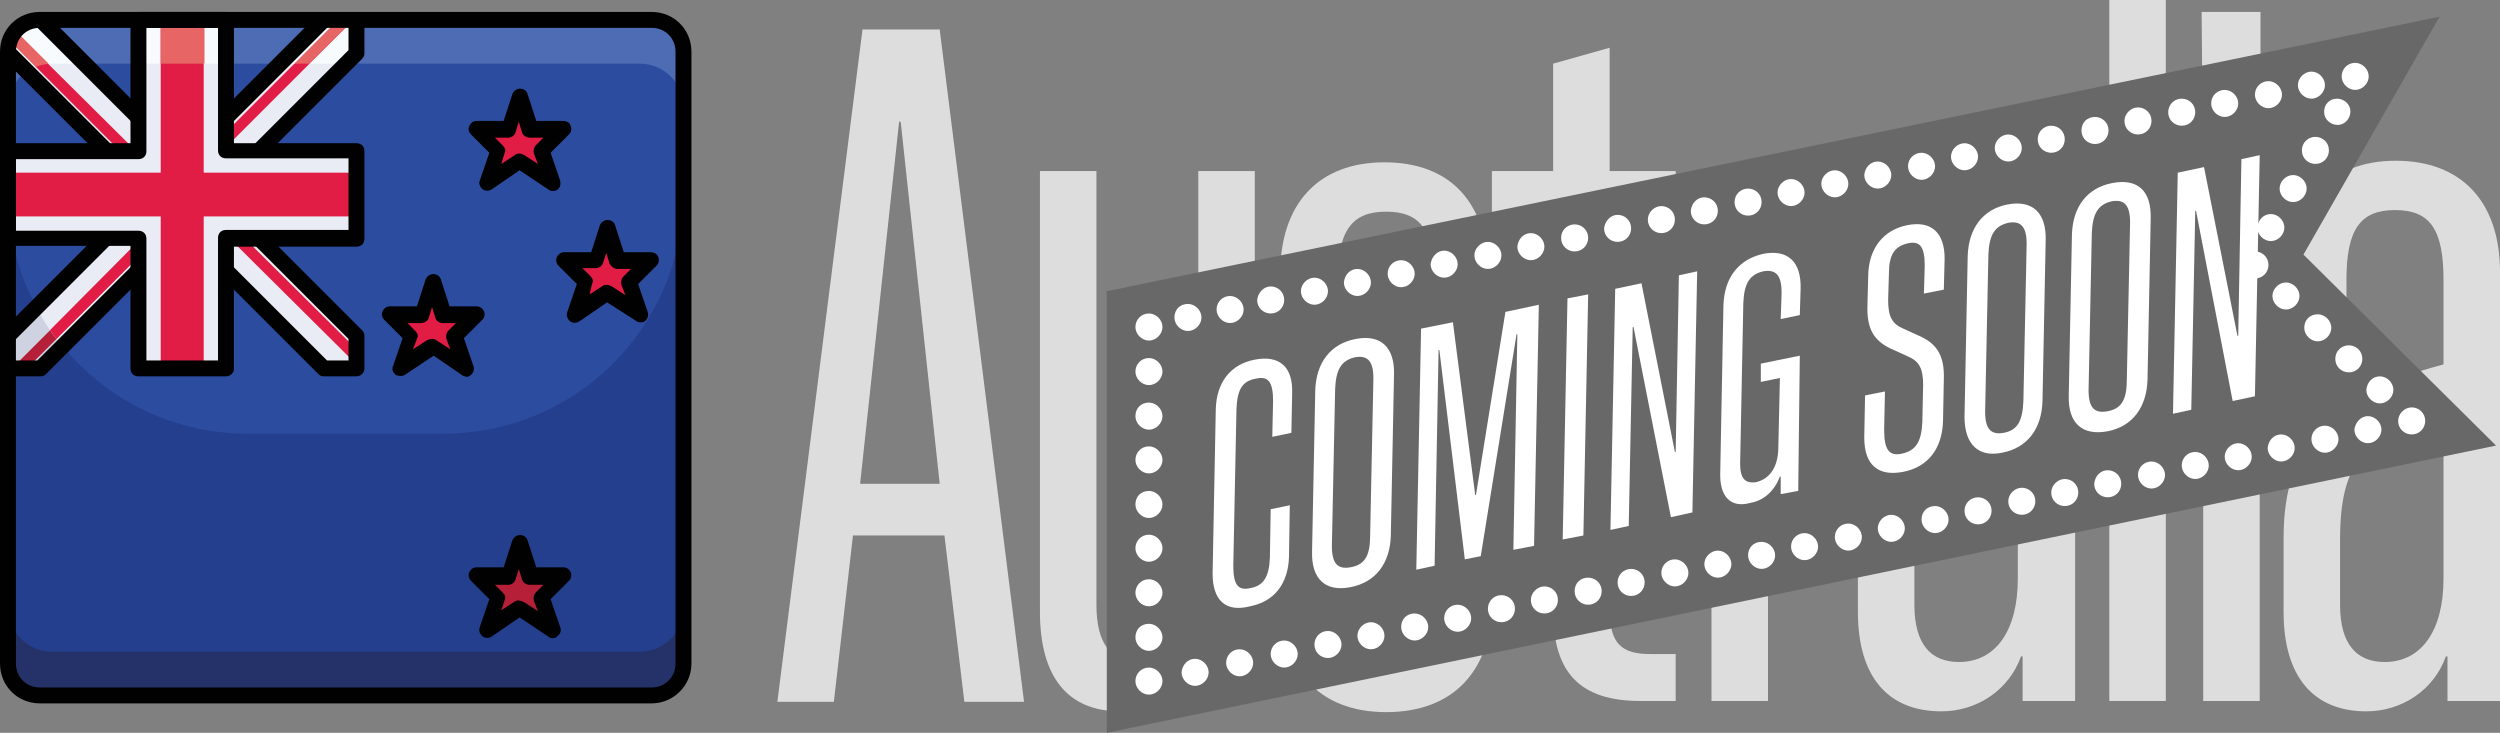 <?xml version="1.0" encoding="utf-8"?>
<!-- Generator: Adobe Illustrator 25.4.3, SVG Export Plug-In . SVG Version: 6.00 Build 0)  -->
<svg version="1.1" id="Layer_1" xmlns="http://www.w3.org/2000/svg" xmlns:xlink="http://www.w3.org/1999/xlink" x="0px" y="0px"
	 viewBox="0 0 314.2 92.1" style="enable-background:new 0 0 314.2 92.1;" xml:space="preserve">
<rect x="0" y="0" width="314.2" height="92.1" fill="#808080" stroke="none"/>
<style type="text/css">
	.st0{fill:#E11C45;}
	.st1{fill:#E9ECF4;}
	.st2{fill:#2C4CA0;}
	.st3{fill:#B51F38;}
	.st4{fill:#CED2E1;}
	.st5{fill:#243F8E;}
	.st6{fill:#F7FBFE;}
	.st7{fill:#4D6CB3;}
	.st8{fill:#243269;}
	.st9{fill:#E76565;}
	.st10{fill:#010101;}
	.st11{fill:#DDDDDD;}
	.st12{fill-rule:evenodd;clip-rule:evenodd;fill:#686868;}
	.st13{fill-rule:evenodd;clip-rule:evenodd;fill:#FFFFFF;}
	.st14{enable-background:new    ;}
	.st15{fill:#FFFFFF;}
</style>
<polygon class="st0" points="70.8,72.3 68.1,75.1 69.4,79.2 65.3,76.5 61.2,79.2 62.6,75.1 59.8,72.3 64,72.3 65.3,68.2 66.7,72.3 
	"/>
<polygon class="st0" points="81.8,32.7 79,35.4 80.4,39.5 76.3,36.8 72.2,39.5 73.5,35.4 70.8,32.7 74.9,32.7 76.3,28.5 77.7,32.7 
	"/>
<polygon class="st0" points="70.8,16.2 68.1,19 69.4,23.1 65.3,20.3 61.2,23.1 62.6,19 59.8,16.2 64,16.2 65.3,12.1 66.7,16.2 "/>
<polygon class="st0" points="59.8,39.5 57.1,42.2 58.5,46.3 54.4,43.6 50.3,46.3 51.6,42.2 48.9,39.5 53,39.5 54.4,35.4 55.8,39.5 
	"/>
<polygon class="st1" points="44.8,19 44.8,29.9 32.5,29.9 28.4,29.9 28.4,34 28.4,46.3 17.4,46.3 17.4,34 17.4,29.9 13.3,29.9 
	1,29.9 1,19 13.3,19 17.4,19 17.4,14.9 17.4,2.5 28.4,2.5 28.4,14.9 28.4,19 32.5,19 "/>
<path class="st2" d="M80.4,2.5H44.8v4.1L32.5,19h12.3v11H32.5l12.3,12.3v4.1h-4.1L28.4,34v12.3h-11V34L5.1,46.3H1v35.6
	c0,3,2.4,5.5,5.5,5.5l0,0h73.9c3,0,5.5-2.4,5.5-5.5l0,0V8C85.9,5,83.4,2.5,80.4,2.5L80.4,2.5z M64,16.2l1.4-4.1l1.4,4.1h4.1L68.1,19
	l1.4,4.1l-4.1-2.7l-4.1,2.7l1.4-4.1L60,16.3L64,16.2L64,16.2z M54.4,43.6l-4.1,2.7l1.4-4.1L49,39.5h4l1.4-4.1l1.4,4.1h4.1l-2.8,2.7
	l1.4,4.1L54.4,43.6z M69.4,79.2l-4.1-2.7l-4.1,2.7l1.4-4.1l-2.7-2.7H64l1.4-4.1l1.4,4.1h4.1l-2.7,2.7L69.4,79.2z M80.4,39.5
	l-4.1-2.7l-4.1,2.7l1.4-4.1l-2.7-2.7H75l1.4-4.1l1.4,4.1h4.1L79,35.4L80.4,39.5z"/>
<polygon class="st2" points="28.4,2.5 28.4,14.9 40.7,2.5 "/>
<polygon class="st1" points="44.8,42.2 44.8,46.3 40.7,46.3 28.4,34 28.4,29.9 32.5,29.9 "/>
<polygon class="st1" points="44.8,2.5 44.8,6.7 32.5,19 28.4,19 28.4,14.9 40.7,2.5 "/>
<polygon class="st1" points="17.4,29.9 17.4,34 5.1,46.3 1,46.3 1,42.2 13.3,29.9 "/>
<path class="st1" d="M17.4,14.9V19h-4.1L1.1,6.8c0.5-2,2.1-3.6,4.1-4.1L17.4,14.9z"/>
<path class="st2" d="M17.4,2.5v12.3L5.2,2.7C5.6,2.6,6,2.6,6.4,2.6h11V2.5z"/>
<polygon class="st2" points="13.3,29.9 1,42.2 1,29.9 "/>
<path class="st2" d="M13.3,19H1V8c0-0.4,0-0.8,0.1-1.2L13.3,19z"/>
<polygon class="st0" points="44.8,21.7 25.6,21.7 25.6,2.5 20.2,2.5 20.2,21.7 1,21.7 1,27.2 20.2,27.2 20.2,46.3 25.6,46.3 
	25.6,27.2 44.8,27.2 "/>
<path class="st1" d="M72.1,71.8c-0.2-0.5-0.7-0.8-1.3-0.8h-3.1l-1.1-3.2c-0.2-0.7-1-1.1-1.7-0.9c-0.4,0.1-0.7,0.5-0.9,0.9L63,71
	h-3.1c-0.8,0-1.4,0.6-1.4,1.3c0,0.4,0.1,0.7,0.4,1l2.1,2.1l-1.1,3.3c-0.2,0.7,0.2,1.5,0.9,1.7c0.4,0.1,0.8,0.1,1.2-0.2l3.3-2.2
	l3.4,2.2c0.5,0.3,1.1,0.3,1.6,0c0.5-0.4,0.7-1,0.5-1.5l-1.1-3.3l2.1-2.1C72.2,73,72.3,72.4,72.1,71.8z M68.1,75.1l1.4,4.1l-4.1-2.7
	l-4.1,2.7l1.4-4.1L60,72.4h4l1.4-4.1l1.4,4.1h4.1L68.1,75.1z"/>
<path class="st0" d="M15.1,19h1.7c0-0.2-0.1-0.4-0.2-0.5L2.4,4.4C2.1,4.7,1.8,5.1,1.6,5.5L15.1,19z"/>
<path class="st0" d="M30.7,29.9h-1.6c0,0.2,0.1,0.4,0.2,0.5l15.1,15c0.1,0.1,0.3,0.2,0.5,0.2V44L30.7,29.9z"/>
<path class="st0" d="M43.9,3c0.1-0.1,0.2-0.3,0.2-0.5h-1.6L28.4,16.6v1.6c0.2,0,0.4-0.1,0.5-0.2"/>
<path class="st0" d="M16.9,30.8l-15,15.1c-0.1,0.1-0.2,0.3-0.2,0.5h1.6l14.1-14.1v-1.6C17.2,30.6,17.1,30.7,16.9,30.8z"/>
<polygon class="st3" points="66.7,72.3 65.3,68.2 64,72.3 59.8,72.3 62.6,75.1 61.2,79.2 65.3,76.5 69.4,79.2 68.1,75.1 70.8,72.3 
	"/>
<path class="st4" d="M1.1,27.2H1v2.7h0.5C1.3,29,1.2,28.1,1.1,27.2z"/>
<path class="st5" d="M55.7,54.5H31.1c-9,0-17.5-4-23.2-11l-2.8,2.8H1v35.6c0,3,2.4,5.5,5.5,5.5l0,0h73.9c3,0,5.5-2.4,5.5-5.5l0,0
	V24.4C85.8,41.1,72.4,54.5,55.7,54.5z M69.4,79.2l-4.1-2.7l-4.1,2.7l1.4-4.1l-2.7-2.7H64l1.4-4.1l1.4,4.1h4.1l-2.7,2.7L69.4,79.2z"
	/>
<path class="st4" d="M7.9,43.6c-1.3-1.5-2.4-3.2-3.3-4.9L1,42.2v4.1h4.1L7.9,43.6z"/>
<path class="st5" d="M1.5,29.9H1v12.3l3.6-3.6C3.1,35.9,2.1,33,1.5,29.9z"/>
<rect x="25.6" y="2.5" class="st6" width="2.7" height="5.5"/>
<rect x="17.4" y="2.5" class="st6" width="2.7" height="5.5"/>
<path class="st7" d="M80.4,2.5H44.8v4.1L43.4,8h37c3,0,5.5,2.4,5.5,5.5V8C85.9,5,83.5,2.5,80.4,2.5L80.4,2.5z"/>
<path class="st8" d="M80.4,81.9H6.5c-3,0-5.5-2.5-5.5-5.5v5.5c0,3,2.4,5.5,5.5,5.5l0,0h73.9c3,0,5.5-2.4,5.5-5.5l0,0v-5.5
	C85.9,79.5,83.4,81.9,80.4,81.9z"/>
<polygon class="st7" points="35.2,8 40.7,2.5 28.4,2.5 28.4,8 "/>
<polygon class="st6" points="37,8 42.5,2.5 40.7,2.5 35.2,8 "/>
<path class="st6" d="M38.9,8h4.5l1.4-1.4v-4h-0.7c0,0.2-0.1,0.4-0.2,0.5L38.9,8z"/>
<path class="st6" d="M6.1,8h0.4h4.1L5.2,2.7C3.9,3,2.7,3.8,2,4.9c0.1-0.2,0.3-0.4,0.4-0.5L6.1,8z"/>
<path class="st6" d="M4.5,8.4L1.6,5.5C1.7,5.3,1.8,5.1,2,4.9C1.6,5.5,1.3,6.1,1.1,6.8L3.3,9C3.7,8.8,4.1,8.5,4.5,8.4z"/>
<path class="st7" d="M17.4,8V2.5H6.5c-0.4,0-0.8,0.1-1.2,0.1L10.6,8H17.4z"/>
<path class="st7" d="M3.3,9L1.1,6.8C1,7.2,1,7.6,1,8v5.5C1,11.7,1.9,10,3.3,9z"/>
<rect x="20.2" y="2.5" class="st9" width="5.5" height="5.5"/>
<path class="st9" d="M4.5,8.4C5,8.2,5.5,8.1,6.1,8L2.4,4.3C2.2,4.5,2.1,4.7,2,4.9l0,0C1.8,5.1,1.7,5.3,1.6,5.5L4.5,8.4z"/>
<path class="st9" d="M38.9,8l5-5c0.1-0.1,0.2-0.3,0.2-0.5h-1.6L37,8H38.9z"/>
<path class="st3" d="M1.9,45.9c-0.1,0.1-0.2,0.3-0.2,0.5h1.6l3.8-3.8c-0.3-0.4-0.6-0.7-0.8-1.1L1.9,45.9z"/>
<path class="st10" d="M81.9,88.4H5c-2.8,0-5-2.2-5-5V6.5c0-2.8,2.2-5,5-5h76.9c2.8,0,5,2.2,5,5v76.9C86.9,86.2,84.6,88.4,81.9,88.4
	L81.9,88.4z M5,3.5c-1.7,0-3,1.3-3,3v76.9c0,1.7,1.3,3,3,3h76.9c1.7,0,3-1.3,3-3V6.5c0-1.7-1.3-3-3-3H5z"/>
<path class="st10" d="M28.4,47.3h-11c-0.6,0-1-0.4-1-1V30.9H1c-0.6,0-1-0.4-1-1V19c0-0.6,0.4-1,1-1h15.4V2.5c0-0.6,0.4-1,1-1l0,0h11
	c0.6,0,1,0.4,1,1V18h15.4c0.6,0,1,0.4,1,1v11c0,0.6-0.4,1-1,1H29.4v15.4C29.4,46.9,28.9,47.3,28.4,47.3z M18.4,45.3h9V29.9
	c0-0.6,0.4-1,1-1h15.4v-9H28.4c-0.6,0-1-0.4-1-1V3.5h-9V19c0,0.6-0.4,1-1,1H2v9h15.4c0.6,0,1,0.4,1,1V45.3z"/>
<rect x="10.3" y="0" transform="matrix(0.707 -0.707 0.707 0.707 -2.832 10.519)" class="st10" width="2" height="17.4"/>
<path class="st10" d="M44.8,47.3h-4.1c-0.3,0-0.5-0.1-0.7-0.3L27.7,34.7l1.4-1.4l12,12h2.7v-2.7l-12-12l1.4-1.4l12.3,12.3
	c0.2,0.2,0.3,0.4,0.3,0.7v4.1C45.8,46.9,45.3,47.3,44.8,47.3z"/>
<rect x="6.2" y="4.1" transform="matrix(0.707 -0.707 0.707 0.707 -6.929 8.83)" class="st10" width="2" height="17.4"/>
<rect x="-1.6" y="35.1" transform="matrix(0.707 -0.707 0.707 0.707 -23.461 15.623)" class="st10" width="17.4" height="2"/>
<rect x="25.8" y="7.7" transform="matrix(0.707 -0.707 0.707 0.707 3.938 26.953)" class="st10" width="17.4" height="2"/>
<path class="st10" d="M5.1,47.3H1v-2h3.7l12-12l1.4,1.4L5.8,47C5.6,47.2,5.4,47.3,5.1,47.3z"/>
<path class="st10" d="M33.2,19.7l-1.4-1.4l12-12V2.6h2v4.1c0,0.3-0.1,0.5-0.3,0.7L33.2,19.7z"/>
<path class="st10" d="M69.4,24c-0.2,0-0.4-0.1-0.5-0.2l-3.6-2.4l-3.5,2.4c-0.5,0.3-1.1,0.2-1.4-0.3c-0.2-0.3-0.2-0.6-0.1-0.8
	l1.2-3.5l-2.3-2.3c-0.3-0.3-0.4-0.7-0.2-1.1s0.5-0.6,0.9-0.6h3.4l1.1-3.4c0.2-0.5,0.8-0.8,1.3-0.6c0.3,0.1,0.5,0.3,0.6,0.6l1.1,3.4
	h3.4c0.4,0,0.8,0.2,0.9,0.6c0.2,0.4,0.1,0.8-0.2,1.1l-2.3,2.3l1.2,3.5c0.1,0.4,0,0.9-0.3,1.1C69.9,24,69.6,24,69.4,24z M65.3,19.3
	c0.2,0,0.4,0.1,0.6,0.2l1.7,1.1l-0.5-1.3c-0.1-0.4,0-0.7,0.2-1l1-1h-1.7c-0.5,0-0.9-0.3-1-0.7l-0.4-1.3l-0.4,1.3
	c-0.1,0.4-0.5,0.7-0.9,0.7h-1.7l1,1c0.3,0.3,0.4,0.6,0.2,1L63,20.6l1.7-1.1C64.9,19.3,65.1,19.3,65.3,19.3L65.3,19.3z"/>
<path class="st10" d="M69.4,80.2c-0.2,0-0.4-0.1-0.5-0.2l-3.6-2.4L61.8,80c-0.5,0.3-1.1,0.2-1.4-0.3c-0.2-0.3-0.2-0.6-0.1-0.9
	l1.2-3.5L59.2,73c-0.4-0.4-0.4-1,0-1.4c0.2-0.2,0.4-0.3,0.7-0.3h3.4l1.1-3.4c0.2-0.5,0.8-0.8,1.3-0.6c0.3,0.1,0.5,0.3,0.6,0.6
	l1.1,3.4h3.4c0.6,0,1,0.5,1,1c0,0.3-0.1,0.5-0.3,0.7l-2.3,2.3l1.2,3.5c0.2,0.4,0,0.9-0.3,1.1C69.9,80.2,69.7,80.2,69.4,80.2z
	 M65.3,75.5c0.2,0,0.4,0.1,0.6,0.2l1.7,1.1l-0.5-1.3c-0.1-0.4,0-0.7,0.2-1l1-1h-1.7c-0.5,0-0.9-0.3-1-0.7l-0.4-1.3l-0.4,1.3
	c-0.1,0.4-0.5,0.7-0.9,0.7h-1.7l1,1c0.3,0.3,0.4,0.6,0.2,1L63,76.7l1.7-1.1C64.9,75.5,65.1,75.4,65.3,75.5z"/>
<path class="st10" d="M58.5,47.3c-0.2,0-0.4-0.1-0.5-0.2l-3.5-2.4l-3.6,2.4c-0.3,0.2-0.8,0.2-1.2,0c-0.3-0.3-0.5-0.7-0.3-1.1
	l1.2-3.5l-2.3-2.3c-0.4-0.4-0.4-1,0-1.4c0.2-0.2,0.4-0.3,0.7-0.3h3.4l1.1-3.4c0.2-0.5,0.8-0.8,1.3-0.6c0.3,0.1,0.5,0.3,0.6,0.6
	l1.1,3.4h3.4c0.6,0,1,0.5,1,1c0,0.3-0.1,0.5-0.3,0.7l-2.3,2.3l1.2,3.5c0.2,0.5-0.1,1.1-0.6,1.3C58.7,47.4,58.6,47.4,58.5,47.3
	L58.5,47.3z M54.4,42.6c0.2,0,0.4,0.1,0.5,0.2l1.7,1.1l-0.5-1.3c-0.1-0.4,0-0.7,0.2-1l1-1h-1.7c-0.4,0-0.8-0.3-0.9-0.7l-0.4-1.3
	l-0.4,1.3c-0.1,0.4-0.5,0.7-1,0.7h-1.7l1,1c0.3,0.3,0.4,0.6,0.2,1l-0.5,1.3l1.7-1.1C53.9,42.6,54.2,42.6,54.4,42.6z"/>
<path class="st10" d="M80.4,40.5c-0.2,0-0.4-0.1-0.5-0.2L76.3,38l-3.5,2.4c-0.5,0.3-1.1,0.2-1.4-0.3c-0.2-0.3-0.2-0.6-0.1-0.9
	l1.2-3.5l-2.3-2.3c-0.4-0.4-0.4-1,0-1.4c0.2-0.2,0.4-0.3,0.7-0.3h3.4l1.1-3.4c0.2-0.5,0.8-0.8,1.3-0.6c0.3,0.1,0.5,0.3,0.6,0.6
	l1.1,3.4h3.4c0.6,0,1,0.4,1,1c0,0.3-0.1,0.5-0.3,0.7l-2.3,2.3l1.2,3.5c0.2,0.5-0.1,1.1-0.6,1.3C80.6,40.5,80.5,40.5,80.4,40.5
	L80.4,40.5z M76.3,35.8c0.2,0,0.4,0.1,0.6,0.2l1.7,1.1l-0.5-1.3c-0.1-0.4,0-0.7,0.2-1l1-1h-1.7c-0.4,0-0.8-0.3-1-0.7l-0.4-1.3
	L75.8,33c-0.1,0.4-0.5,0.7-0.9,0.7h-1.7l1,1c0.3,0.3,0.4,0.6,0.2,1L74.1,37l1.7-1.1C75.9,35.8,76.1,35.8,76.3,35.8L76.3,35.8z"/>
<path class="st11" d="M108.4,3.7h9.7l10.6,84.5h-7.5l-2.5-20.9h-11.5l-2.4,20.9h-7.1L108.4,3.7z M118.1,60.8l-4.9-45.5H113
	l-4.9,45.5H118.1z"/>
<path class="st11" d="M130.7,76.9V21.5h7.1V76c0,4.9,1.8,7.2,5.4,7.2c4.5,0,7.4-3.8,7.4-10.5V21.5h7.1v66.6H151v-5.6h-0.2
	c-1.8,4.5-5.3,6.9-10,6.9C134.2,89.4,130.7,85.1,130.7,76.9z"/>
<path class="st11" d="M160.9,74.9v-8.3h6.7V74c0,6.6,1.8,9.3,6.4,9.3s6.4-2.7,6.4-9.3v-6.1c0-5.4-1.4-8.1-5.4-10.3l-5.9-3.2
	c-6-3.2-8.2-7.6-8.2-15.5v-4.5c0-8.8,4.8-14,13.1-14s13,5.1,13,14v5.4h-6.7v-4.4c0-6.4-1.7-8.8-6.1-8.8s-6.1,2.5-6.1,8.8v3.1
	c0,5.4,1.4,8.1,5.4,10.3l5.9,3.2c6,3.2,8.2,7.6,8.2,15.5v7.6c0,9.2-4.9,14.4-13.4,14.4S160.9,84.1,160.9,74.9z"/>
<path class="st11" d="M195.2,76.8V27.4h-7.7v-5.9h7.7V8l7.1-2v15.5h8.3v5.9h-8.3v49.2c0,4.3,1.5,5.6,5.1,5.6h3.2v5.9h-4.4
	C198.6,88.1,195.2,84.6,195.2,76.8z"/>
<path class="st11" d="M215.1,21.5h6.6v8.6h0.2c1.7-6.6,5.3-9.8,10.8-9.8h1.1V28h-1.7c-6.9,0-9.9,4.8-9.9,15.3v44.8h-7.1L215.1,21.5z
	"/>
<path class="st11" d="M233.5,76.9v-9.3c0-12.2,6.1-18.1,20.1-21.8V35.2c0-6.4-1.7-8.8-6.1-8.8s-6.1,2.5-6.1,8.8v4.4h-6.7v-5.4
	c0-8.8,4.8-14,13-14s13.1,5.1,13.1,14v53.9h-6.6v-5.6H254c-1.5,4.2-5.5,6.9-10,6.9C237.3,89.4,233.5,85.1,233.5,76.9z M253.6,72.7
	V51.8c-9.9,2.9-13,6.2-13,16V76c0,5,2.1,7.2,5.6,7.2C250.8,83.2,253.6,79.3,253.6,72.7z"/>
<path class="st11" d="M265.1,0h7.1v88.1h-7.1V0z"/>
<path class="st11" d="M276.7,1.5h7.4V13h-7.3L276.7,1.5z M276.9,21.5h7.1v66.6h-7.1V21.5z"/>
<path class="st11" d="M287,76.9v-9.3c0-12.2,6.1-18.1,20.1-21.8V35.2c0-6.4-1.7-8.8-6.1-8.8s-6.1,2.5-6.1,8.8v4.4h-6.8v-5.4
	c0-8.8,4.8-14,13-14s13.1,5.1,13.1,14v53.9h-6.6v-5.6h-0.2c-1.5,4.2-5.5,6.9-10,6.9C290.8,89.4,287,85.1,287,76.9z M307.1,72.7V51.8
	c-9.9,2.9-13,6.2-13,16V76c0,5,2.1,7.2,5.6,7.2C304.3,83.2,307.1,79.3,307.1,72.7z"/>
<polygon class="st12" points="313.7,56 139.1,92.1 139.1,36.6 306.6,2.1 289.5,32 "/>
<path class="st13" d="M299.1,47.3c0.9,0,1.7,0.8,1.7,1.7s-0.8,1.7-1.7,1.7c-0.9,0-1.7-0.8-1.7-1.7l0,0
	C297.5,48,298.2,47.3,299.1,47.3z"/>
<path class="st13" d="M295.2,43.4c0.9,0,1.7,0.7,1.7,1.7c0,0.9-0.7,1.7-1.7,1.7c-0.9,0-1.7-0.7-1.7-1.7l0,0
	C293.5,44.1,294.3,43.4,295.2,43.4z"/>
<path class="st13" d="M291.3,39.5c0.9,0,1.7,0.8,1.7,1.7s-0.8,1.7-1.7,1.7c-0.9,0-1.7-0.8-1.7-1.7l0,0
	C289.6,40.2,290.3,39.5,291.3,39.5z"/>
<path class="st13" d="M287.3,35.5c0.9,0,1.7,0.8,1.7,1.7s-0.8,1.7-1.7,1.7c-0.9,0-1.7-0.8-1.7-1.7l0,0
	C285.6,36.3,286.4,35.5,287.3,35.5z"/>
<path class="st13" d="M283.4,31.6c0.9,0,1.7,0.7,1.7,1.7c0,0.9-0.7,1.7-1.7,1.7c-0.9,0-1.7-0.7-1.7-1.7l0,0
	C281.7,32.4,282.4,31.6,283.4,31.6z"/>
<path class="st13" d="M285.4,26.9c0.9,0,1.7,0.8,1.7,1.7s-0.8,1.7-1.7,1.7c-0.9,0-1.7-0.8-1.7-1.7l0,0
	C283.8,27.6,284.5,26.9,285.4,26.9z"/>
<path class="st13" d="M288.2,22c0.9,0,1.7,0.8,1.7,1.7s-0.8,1.7-1.7,1.7c-0.9,0-1.7-0.8-1.7-1.7l0,0C286.5,22.8,287.3,22,288.2,22z"
	/>
<path class="st13" d="M291,17.2c0.9,0,1.7,0.7,1.7,1.7c0,0.9-0.7,1.7-1.7,1.7c-0.9,0-1.7-0.7-1.7-1.7l0,0
	C289.3,18,290,17.2,291,17.2z"/>
<path class="st13" d="M293.7,12.4c0.9,0,1.7,0.7,1.7,1.6s-0.7,1.7-1.6,1.7s-1.7-0.7-1.7-1.6V14C292.1,13.1,292.8,12.4,293.7,12.4z"
	/>
<path class="st13" d="M296,7.9c0.9,0,1.7,0.8,1.7,1.7s-0.8,1.7-1.7,1.7c-0.9,0-1.7-0.8-1.7-1.7l0,0C294.3,8.7,295,7.9,296,7.9z"/>
<path class="st13" d="M290.5,9c0.9,0,1.7,0.8,1.7,1.7s-0.8,1.7-1.7,1.7c-0.9,0-1.7-0.8-1.7-1.7l0,0C288.8,9.8,289.6,9,290.5,9z"/>
<path class="st13" d="M285.1,10.2c0.9,0,1.7,0.8,1.7,1.7s-0.8,1.7-1.7,1.7c-0.9,0-1.7-0.8-1.7-1.7l0,0
	C283.4,10.9,284.2,10.2,285.1,10.2z"/>
<path class="st13" d="M279.6,11.3c0.9,0,1.7,0.8,1.7,1.7s-0.8,1.7-1.7,1.7c-0.9,0-1.7-0.8-1.7-1.7l0,0
	C277.9,12,278.7,11.3,279.6,11.3z"/>
<path class="st13" d="M274.2,12.4c0.9,0,1.7,0.7,1.7,1.7c0,0.9-0.7,1.7-1.7,1.7c-0.9,0-1.7-0.7-1.7-1.7l0,0
	C272.5,13.2,273.2,12.4,274.2,12.4z"/>
<path class="st13" d="M268.7,13.5c0.9,0,1.7,0.7,1.7,1.7c0,0.9-0.7,1.7-1.7,1.7c-0.9,0-1.7-0.7-1.7-1.7l0,0
	C267,14.3,267.8,13.5,268.7,13.5z"/>
<path class="st13" d="M263.3,14.7c0.9,0,1.7,0.7,1.7,1.7c0,0.9-0.7,1.7-1.7,1.7c-0.9,0-1.7-0.7-1.7-1.7l0,0
	C261.6,15.4,262.3,14.7,263.3,14.7z"/>
<path class="st13" d="M257.8,15.8c0.9,0,1.7,0.7,1.7,1.7c0,0.9-0.7,1.7-1.7,1.7c-0.9,0-1.7-0.7-1.7-1.7l0,0
	C256.1,16.5,256.9,15.8,257.8,15.8z"/>
<path class="st13" d="M252.4,16.9c0.9,0,1.7,0.8,1.7,1.7c0,0.9-0.8,1.7-1.7,1.7s-1.7-0.8-1.7-1.7l0,0
	C250.7,17.7,251.5,16.9,252.4,16.9z"/>
<path class="st13" d="M246.9,18c0.9,0,1.7,0.8,1.7,1.7c0,0.9-0.8,1.7-1.7,1.7s-1.7-0.8-1.7-1.7l0,0C245.2,18.8,246,18,246.9,18z"/>
<path class="st13" d="M241.5,19.2c0.9,0,1.7,0.8,1.7,1.7c0,0.9-0.8,1.7-1.7,1.7s-1.7-0.8-1.7-1.7l0,0
	C239.8,19.9,240.6,19.2,241.5,19.2z"/>
<path class="st13" d="M236,20.3c0.9,0,1.7,0.8,1.7,1.7c0,0.9-0.8,1.7-1.7,1.7s-1.7-0.8-1.7-1.7l0,0C234.4,21,235.1,20.3,236,20.3z"
	/>
<path class="st13" d="M230.6,21.4c0.9,0,1.7,0.8,1.7,1.7c0,0.9-0.8,1.7-1.7,1.7s-1.7-0.8-1.7-1.7l0,0
	C228.9,22.2,229.7,21.4,230.6,21.4z"/>
<path class="st13" d="M225.1,22.5c0.9,0,1.7,0.8,1.7,1.7c0,0.9-0.8,1.7-1.7,1.7s-1.7-0.8-1.7-1.7l0,0
	C223.4,23.3,224.2,22.5,225.1,22.5z"/>
<path class="st13" d="M219.7,23.7c0.9,0,1.7,0.7,1.7,1.7c0,0.9-0.7,1.7-1.7,1.7c-0.9,0-1.7-0.7-1.7-1.7l0,0
	C218,24.4,218.8,23.7,219.7,23.7z"/>
<path class="st13" d="M214.2,24.8c0.9,0,1.7,0.7,1.7,1.7c0,0.9-0.7,1.7-1.7,1.7c-0.9,0-1.7-0.7-1.7-1.7l0,0
	C212.6,25.5,213.3,24.8,214.2,24.8z"/>
<path class="st13" d="M208.8,25.9c0.9,0,1.7,0.7,1.7,1.7c0,0.9-0.7,1.7-1.7,1.7c-0.9,0-1.7-0.7-1.7-1.7l0,0
	C207.1,26.7,207.9,25.9,208.8,25.9z"/>
<path class="st13" d="M203.3,27c0.9,0,1.7,0.7,1.7,1.7c0,0.9-0.7,1.7-1.7,1.7c-0.9,0-1.7-0.7-1.7-1.7l0,0
	C201.7,27.8,202.4,27,203.3,27z"/>
<path class="st13" d="M197.9,28.2c0.9,0,1.7,0.7,1.7,1.7c0,0.9-0.7,1.7-1.7,1.7c-0.9,0-1.7-0.7-1.7-1.7l0,0
	C196.2,28.9,197,28.2,197.9,28.2z"/>
<path class="st13" d="M192.4,29.3c0.9,0,1.7,0.8,1.7,1.7c0,0.9-0.8,1.7-1.7,1.7s-1.7-0.8-1.7-1.7l0,0
	C190.8,30,191.5,29.3,192.4,29.3z"/>
<path class="st13" d="M187,30.4c0.9,0,1.7,0.8,1.7,1.7c0,0.9-0.8,1.7-1.7,1.7s-1.7-0.8-1.7-1.7l0,0C185.3,31.2,186.1,30.4,187,30.4z
	"/>
<path class="st13" d="M181.5,31.5c0.9,0,1.7,0.8,1.7,1.7s-0.8,1.7-1.7,1.7s-1.7-0.8-1.7-1.7l0,0C179.9,32.3,180.6,31.5,181.5,31.5z"
	/>
<path class="st13" d="M176.1,32.7c0.9,0,1.7,0.8,1.7,1.7s-0.8,1.7-1.7,1.7s-1.7-0.8-1.7-1.7l0,0C174.4,33.4,175.2,32.7,176.1,32.7z"
	/>
<path class="st13" d="M170.6,33.8c0.9,0,1.7,0.8,1.7,1.7s-0.8,1.7-1.7,1.7s-1.7-0.8-1.7-1.7l0,0C169,34.5,169.7,33.8,170.6,33.8z"/>
<path class="st13" d="M165.2,34.9c0.9,0,1.7,0.8,1.7,1.7s-0.8,1.7-1.7,1.7s-1.7-0.8-1.7-1.7l0,0C163.5,35.7,164.3,34.9,165.2,34.9z"
	/>
<path class="st13" d="M159.7,36c0.9,0,1.7,0.7,1.7,1.7c0,0.9-0.7,1.7-1.7,1.7c-0.9,0-1.7-0.7-1.7-1.7l0,0
	C158.1,36.8,158.8,36,159.7,36z"/>
<path class="st13" d="M154.6,37.2c0.9,0,1.7,0.8,1.7,1.7s-0.8,1.7-1.7,1.7s-1.7-0.8-1.7-1.7l0,0C152.9,37.9,153.7,37.2,154.6,37.2z"
	/>
<path class="st13" d="M149.3,38.2c0.9,0,1.7,0.8,1.7,1.7s-0.8,1.7-1.7,1.7s-1.7-0.8-1.7-1.7l0,0C147.6,38.9,148.3,38.2,149.3,38.2z"
	/>
<path class="st13" d="M144.4,39.4c0.9,0,1.7,0.8,1.7,1.7s-0.8,1.7-1.7,1.7s-1.7-0.8-1.7-1.7l0,0C142.7,40.2,143.4,39.4,144.4,39.4z"
	/>
<path class="st13" d="M144.4,45c0.9,0,1.7,0.8,1.7,1.7s-0.8,1.7-1.7,1.7s-1.7-0.8-1.7-1.7l0,0C142.7,45.8,143.4,45,144.4,45z"/>
<path class="st13" d="M144.4,50.6c0.9,0,1.7,0.8,1.7,1.7s-0.8,1.7-1.7,1.7s-1.7-0.8-1.7-1.7l0,0C142.7,51.3,143.4,50.6,144.4,50.6
	L144.4,50.6z"/>
<path class="st13" d="M144.4,56.1c0.9,0,1.7,0.8,1.7,1.7s-0.8,1.7-1.7,1.7s-1.7-0.8-1.7-1.7l0,0C142.7,56.9,143.4,56.1,144.4,56.1z"
	/>
<path class="st13" d="M144.4,61.7c0.9,0,1.7,0.8,1.7,1.7s-0.8,1.7-1.7,1.7s-1.7-0.8-1.7-1.7l0,0C142.7,62.4,143.4,61.7,144.4,61.7z"
	/>
<path class="st13" d="M144.4,67.2c0.9,0,1.7,0.8,1.7,1.7c0,0.9-0.8,1.7-1.7,1.7s-1.7-0.8-1.7-1.7l0,0
	C142.7,68,143.4,67.2,144.4,67.2z"/>
<path class="st13" d="M144.4,72.8c0.9,0,1.7,0.8,1.7,1.7c0,0.9-0.8,1.7-1.7,1.7s-1.7-0.8-1.7-1.7l0,0
	C142.7,73.6,143.4,72.8,144.4,72.8z"/>
<path class="st13" d="M144.4,78.4c0.9,0,1.7,0.8,1.7,1.7c0,0.9-0.8,1.7-1.7,1.7s-1.7-0.8-1.7-1.7l0,0
	C142.7,79.1,143.4,78.4,144.4,78.4L144.4,78.4z"/>
<path class="st13" d="M144.4,83.9c0.9,0,1.7,0.8,1.7,1.7c0,0.9-0.8,1.7-1.7,1.7s-1.7-0.8-1.7-1.7l0,0
	C142.7,84.7,143.4,83.9,144.4,83.9z"/>
<path class="st13" d="M150.2,82.8c0.9,0,1.7,0.8,1.7,1.7c0,0.9-0.8,1.7-1.7,1.7s-1.7-0.8-1.7-1.7l0,0
	C148.6,83.5,149.3,82.8,150.2,82.8z"/>
<path class="st13" d="M155.8,81.6c0.9,0,1.7,0.8,1.7,1.7c0,0.9-0.8,1.7-1.7,1.7s-1.7-0.8-1.7-1.7l0,0
	C154.1,82.4,154.8,81.6,155.8,81.6z"/>
<path class="st13" d="M161.4,80.5c0.9,0,1.7,0.8,1.7,1.7c0,0.9-0.8,1.7-1.7,1.7s-1.7-0.8-1.7-1.7l0,0
	C159.7,81.2,160.5,80.5,161.4,80.5z"/>
<path class="st13" d="M166.9,79.3c0.9,0,1.7,0.8,1.7,1.7c0,0.9-0.8,1.7-1.7,1.7s-1.7-0.7-1.7-1.7C165.2,80.1,165.9,79.3,166.9,79.3
	L166.9,79.3z"/>
<path class="st13" d="M172.3,78.2c0.9,0,1.7,0.8,1.7,1.7c0,0.9-0.8,1.7-1.7,1.7s-1.7-0.8-1.7-1.7l0,0
	C170.6,79,171.4,78.2,172.3,78.2z"/>
<path class="st13" d="M177.8,77.1c0.9,0,1.7,0.8,1.7,1.7c0,0.9-0.8,1.7-1.7,1.7s-1.7-0.8-1.7-1.7l0,0
	C176.1,77.8,176.8,77.1,177.8,77.1z"/>
<path class="st13" d="M183.2,76c0.9,0,1.7,0.8,1.7,1.7c0,0.9-0.8,1.7-1.7,1.7s-1.7-0.8-1.7-1.7l0,0C181.5,76.7,182.3,76,183.2,76z"
	/>
<path class="st13" d="M188.7,74.8c0.9,0,1.7,0.7,1.7,1.7c0,0.9-0.7,1.7-1.7,1.7c-0.9,0-1.7-0.7-1.7-1.7l0,0
	C187,75.6,187.7,74.8,188.7,74.8z"/>
<path class="st13" d="M194.1,73.7c0.9,0,1.7,0.7,1.7,1.7c0,0.9-0.7,1.7-1.7,1.7c-0.9,0-1.7-0.7-1.7-1.7l0,0
	C192.4,74.5,193.2,73.7,194.1,73.7z"/>
<path class="st13" d="M199.6,72.6c0.9,0,1.7,0.7,1.7,1.7c0,0.9-0.7,1.7-1.7,1.7c-0.9,0-1.7-0.7-1.7-1.7l0,0
	C197.9,73.3,198.6,72.6,199.6,72.6z"/>
<path class="st13" d="M205,71.5c0.9,0,1.7,0.7,1.7,1.7c0,0.9-0.7,1.7-1.7,1.7c-0.9,0-1.7-0.7-1.7-1.7l0,0
	C203.3,72.2,204.1,71.5,205,71.5z"/>
<path class="st13" d="M210.5,70.3c0.9,0,1.7,0.8,1.7,1.7c0,0.9-0.8,1.7-1.7,1.7s-1.7-0.8-1.7-1.7l0,0
	C208.8,71.1,209.5,70.3,210.5,70.3z"/>
<path class="st13" d="M215.9,69.2c0.9,0,1.7,0.8,1.7,1.7c0,0.9-0.8,1.7-1.7,1.7s-1.7-0.8-1.7-1.7l0,0C214.2,70,215,69.2,215.9,69.2z
	"/>
<path class="st13" d="M221.4,68.1c0.9,0,1.7,0.8,1.7,1.7c0,0.9-0.8,1.7-1.7,1.7s-1.7-0.8-1.7-1.7l0,0
	C219.7,68.8,220.4,68.1,221.4,68.1z"/>
<path class="st13" d="M226.8,67c0.9,0,1.7,0.8,1.7,1.7c0,0.9-0.8,1.7-1.7,1.7s-1.7-0.8-1.7-1.7l0,0C225.1,67.7,225.9,67,226.8,67z"
	/>
<path class="st13" d="M232.3,65.8c0.9,0,1.7,0.8,1.7,1.7c0,0.9-0.8,1.7-1.7,1.7s-1.7-0.8-1.7-1.7l0,0
	C230.6,66.6,231.3,65.8,232.3,65.8z"/>
<path class="st13" d="M237.7,64.7c0.9,0,1.7,0.8,1.7,1.7c0,0.9-0.8,1.7-1.7,1.7s-1.7-0.8-1.7-1.7l0,0
	C236,65.5,236.8,64.7,237.7,64.7z"/>
<path class="st13" d="M243.2,63.6c0.9,0,1.7,0.8,1.7,1.7c0,0.9-0.8,1.7-1.7,1.7s-1.7-0.8-1.7-1.7l0,0
	C241.5,64.3,242.2,63.6,243.2,63.6L243.2,63.6z"/>
<path class="st13" d="M248.6,62.5c0.9,0,1.7,0.7,1.7,1.7c0,0.9-0.7,1.7-1.7,1.7c-0.9,0-1.7-0.7-1.7-1.7l0,0
	C246.9,63.2,247.7,62.5,248.6,62.5z"/>
<path class="st13" d="M254.1,61.3c0.9,0,1.7,0.7,1.7,1.7c0,0.9-0.7,1.7-1.7,1.7c-0.9,0-1.7-0.7-1.7-1.7l0,0
	C252.4,62.1,253.2,61.3,254.1,61.3z"/>
<path class="st13" d="M259.5,60.2c0.9,0,1.7,0.7,1.7,1.7c0,0.9-0.7,1.7-1.7,1.7c-0.9,0-1.7-0.7-1.7-1.7l0,0
	C257.8,61,258.6,60.2,259.5,60.2z"/>
<path class="st13" d="M264.9,59.1c0.9,0,1.7,0.7,1.7,1.7c0,0.9-0.7,1.7-1.7,1.7c-0.9,0-1.7-0.7-1.7-1.7l0,0
	C263.3,59.8,264,59.1,264.9,59.1z"/>
<path class="st13" d="M270.4,58c0.9,0,1.7,0.8,1.7,1.7s-0.8,1.7-1.7,1.7c-0.9,0-1.7-0.8-1.7-1.7l0,0C268.7,58.7,269.5,58,270.4,58z"
	/>
<path class="st13" d="M275.9,56.8c0.9,0,1.7,0.8,1.7,1.7s-0.8,1.7-1.7,1.7c-0.9,0-1.7-0.8-1.7-1.7l0,0
	C274.2,57.6,274.9,56.8,275.9,56.8z"/>
<path class="st13" d="M281.3,55.7c0.9,0,1.7,0.8,1.7,1.7s-0.8,1.7-1.7,1.7c-0.9,0-1.7-0.8-1.7-1.7l0,0
	C279.6,56.5,280.4,55.7,281.3,55.7z"/>
<path class="st13" d="M286.7,54.6c0.9,0,1.7,0.8,1.7,1.7s-0.8,1.7-1.7,1.7c-0.9,0-1.7-0.8-1.7-1.7l0,0
	C285.1,55.3,285.8,54.6,286.7,54.6z"/>
<path class="st13" d="M292.2,53.5c0.9,0,1.7,0.8,1.7,1.7s-0.8,1.7-1.7,1.7c-0.9,0-1.7-0.8-1.7-1.7l0,0
	C290.5,54.2,291.3,53.5,292.2,53.5L292.2,53.5z"/>
<path class="st13" d="M297.6,52.3c0.9,0,1.7,0.8,1.7,1.7s-0.8,1.7-1.7,1.7c-0.9,0-1.7-0.8-1.7-1.7l0,0
	C296,53.1,296.7,52.3,297.6,52.3z"/>
<path class="st13" d="M303.1,51.2c0.9,0,1.7,0.7,1.7,1.7c0,0.9-0.7,1.7-1.7,1.7c-0.9,0-1.7-0.7-1.7-1.7l0,0
	C301.4,52,302.2,51.2,303.1,51.2z"/>
<g class="st14">
	<path class="st15" d="M152.4,72.1l0.4-20.7c0.1-3.3,1.8-5.6,4.9-6.2c3.1-0.6,4.8,0.9,4.7,4.2l-0.1,5l-2.4,0.5l0.1-4.5
		c0-2.4-0.6-3.2-2.2-2.8c-1.7,0.3-2.3,1.4-2.4,3.8L155,71.1c0,2.4,0.6,3.2,2.2,2.8c1.6-0.3,2.3-1.4,2.4-3.8l0.1-6.1l2.4-0.5
		l-0.1,6.5c-0.1,3.3-1.8,5.6-4.9,6.2C154,77,152.4,75.4,152.4,72.1z"/>
	<path class="st15" d="M164.9,69.3l0.4-20.2c0.1-3.5,1.9-5.9,5.1-6.5c3.1-0.6,4.9,1,4.8,4.5l-0.4,20.2c-0.1,3.5-1.9,5.9-5.1,6.5
		C166.6,74.4,164.8,72.8,164.9,69.3z M172.2,67.3l0.4-19.3c0.1-2.5-0.6-3.4-2.3-3.1c-1.7,0.4-2.4,1.5-2.5,4l-0.4,19.3
		c-0.1,2.5,0.6,3.4,2.3,3.1C171.5,71,172.2,69.9,172.2,67.3z"/>
	<path class="st15" d="M178.6,41.3l4-0.8l2.8,21.7l0.1,0l3.7-23l4.2-0.9l-0.6,30.3l-2.6,0.5l0.5-27.1l-0.1,0l-4.5,27.9l-2,0.4
		L180.9,44l-0.1,0l-0.5,27.1l-2.3,0.5L178.6,41.3z"/>
	<path class="st15" d="M197,37.5l2.6-0.5l-0.6,30.3l-2.6,0.5L197,37.5z"/>
	<path class="st15" d="M203,36.3l3.3-0.7l4.2,21.2l0.1,0l0.4-22.2l2.3-0.5l-0.6,30.3L210,65l-4.7-23.9l-0.1,0l-0.5,25l-2.3,0.5
		L203,36.3z"/>
	<path class="st15" d="M216.2,59.4l0.4-21c0.1-3.5,1.9-5.8,5-6.5c3.1-0.6,4.8,1,4.7,4.4l-0.1,3.3l-2.4,0.5l0.1-2.9
		c0.1-2.5-0.6-3.4-2.3-3.1c-1.7,0.4-2.4,1.5-2.5,4l-0.4,20.2c0,1.8,0.6,2.5,2,2.3c1.7-0.4,2.8-1.9,2.8-4.4l0.2-8.7l-2.4,0.5l0-2.3
		l4.9-1L226,61.7l-2.2,0.4l0-2.2l-0.1,0c-0.7,1.8-2,3-3.7,3.3C217.5,63.9,216.1,62.4,216.2,59.4z"/>
	<path class="st15" d="M234.3,55l0.1-5.3l2.5-0.5l-0.1,4.8c0,2.5,0.6,3.4,2.3,3c1.7-0.4,2.4-1.5,2.5-4l0.1-4.6c0-2.1-0.5-3-1.9-3.6
		l-2.2-1c-2.1-1-3-2.5-2.9-5.4l0.1-3.9c0.1-3.3,1.9-5.6,4.9-6.2s4.7,0.9,4.7,4.2l-0.1,3.9l-2.5,0.5l0.1-3.5c0-2.4-0.6-3.2-2.2-2.8
		s-2.3,1.4-2.3,3.8l-0.1,3.3c0,2.1,0.5,3,1.9,3.6l2.2,1c2.1,1,3,2.5,2.9,5.4l-0.1,5.2c-0.1,3.5-1.9,5.8-5,6.4S234.3,58.5,234.3,55z"
		/>
	<path class="st15" d="M246.9,52.4l0.4-20.2c0.1-3.5,1.9-5.9,5-6.5c3.1-0.6,4.9,1,4.8,4.5l-0.4,20.2c-0.1,3.5-1.9,5.9-5.1,6.5
		C248.7,57.5,246.9,55.9,246.9,52.4z M254.3,50.4l0.4-19.3c0.1-2.5-0.6-3.4-2.3-3.1c-1.7,0.4-2.4,1.5-2.5,4l-0.4,19.3
		c-0.1,2.5,0.6,3.4,2.3,3.1C253.5,54.1,254.2,53,254.3,50.4z"/>
	<path class="st15" d="M260,49.7l0.4-20.2c0.1-3.5,1.9-5.9,5.1-6.5s4.9,1,4.8,4.5l-0.4,20.2c-0.1,3.5-1.9,5.9-5,6.5
		C261.7,54.8,259.9,53.2,260,49.7z M267.3,47.7l0.4-19.3c0.1-2.5-0.6-3.4-2.3-3.1c-1.7,0.4-2.4,1.5-2.5,4l-0.4,19.3
		c-0.1,2.5,0.6,3.4,2.3,3.1C266.6,51.4,267.3,50.3,267.3,47.7z"/>
	<path class="st15" d="M273.7,21.7L277,21l4.2,21.2l0.1,0l0.4-22.2l2.3-0.5l-0.6,30.3l-2.8,0.6L276,26.5l-0.1,0l-0.5,25l-2.3,0.5
		L273.7,21.7z"/>
</g>
</svg>
